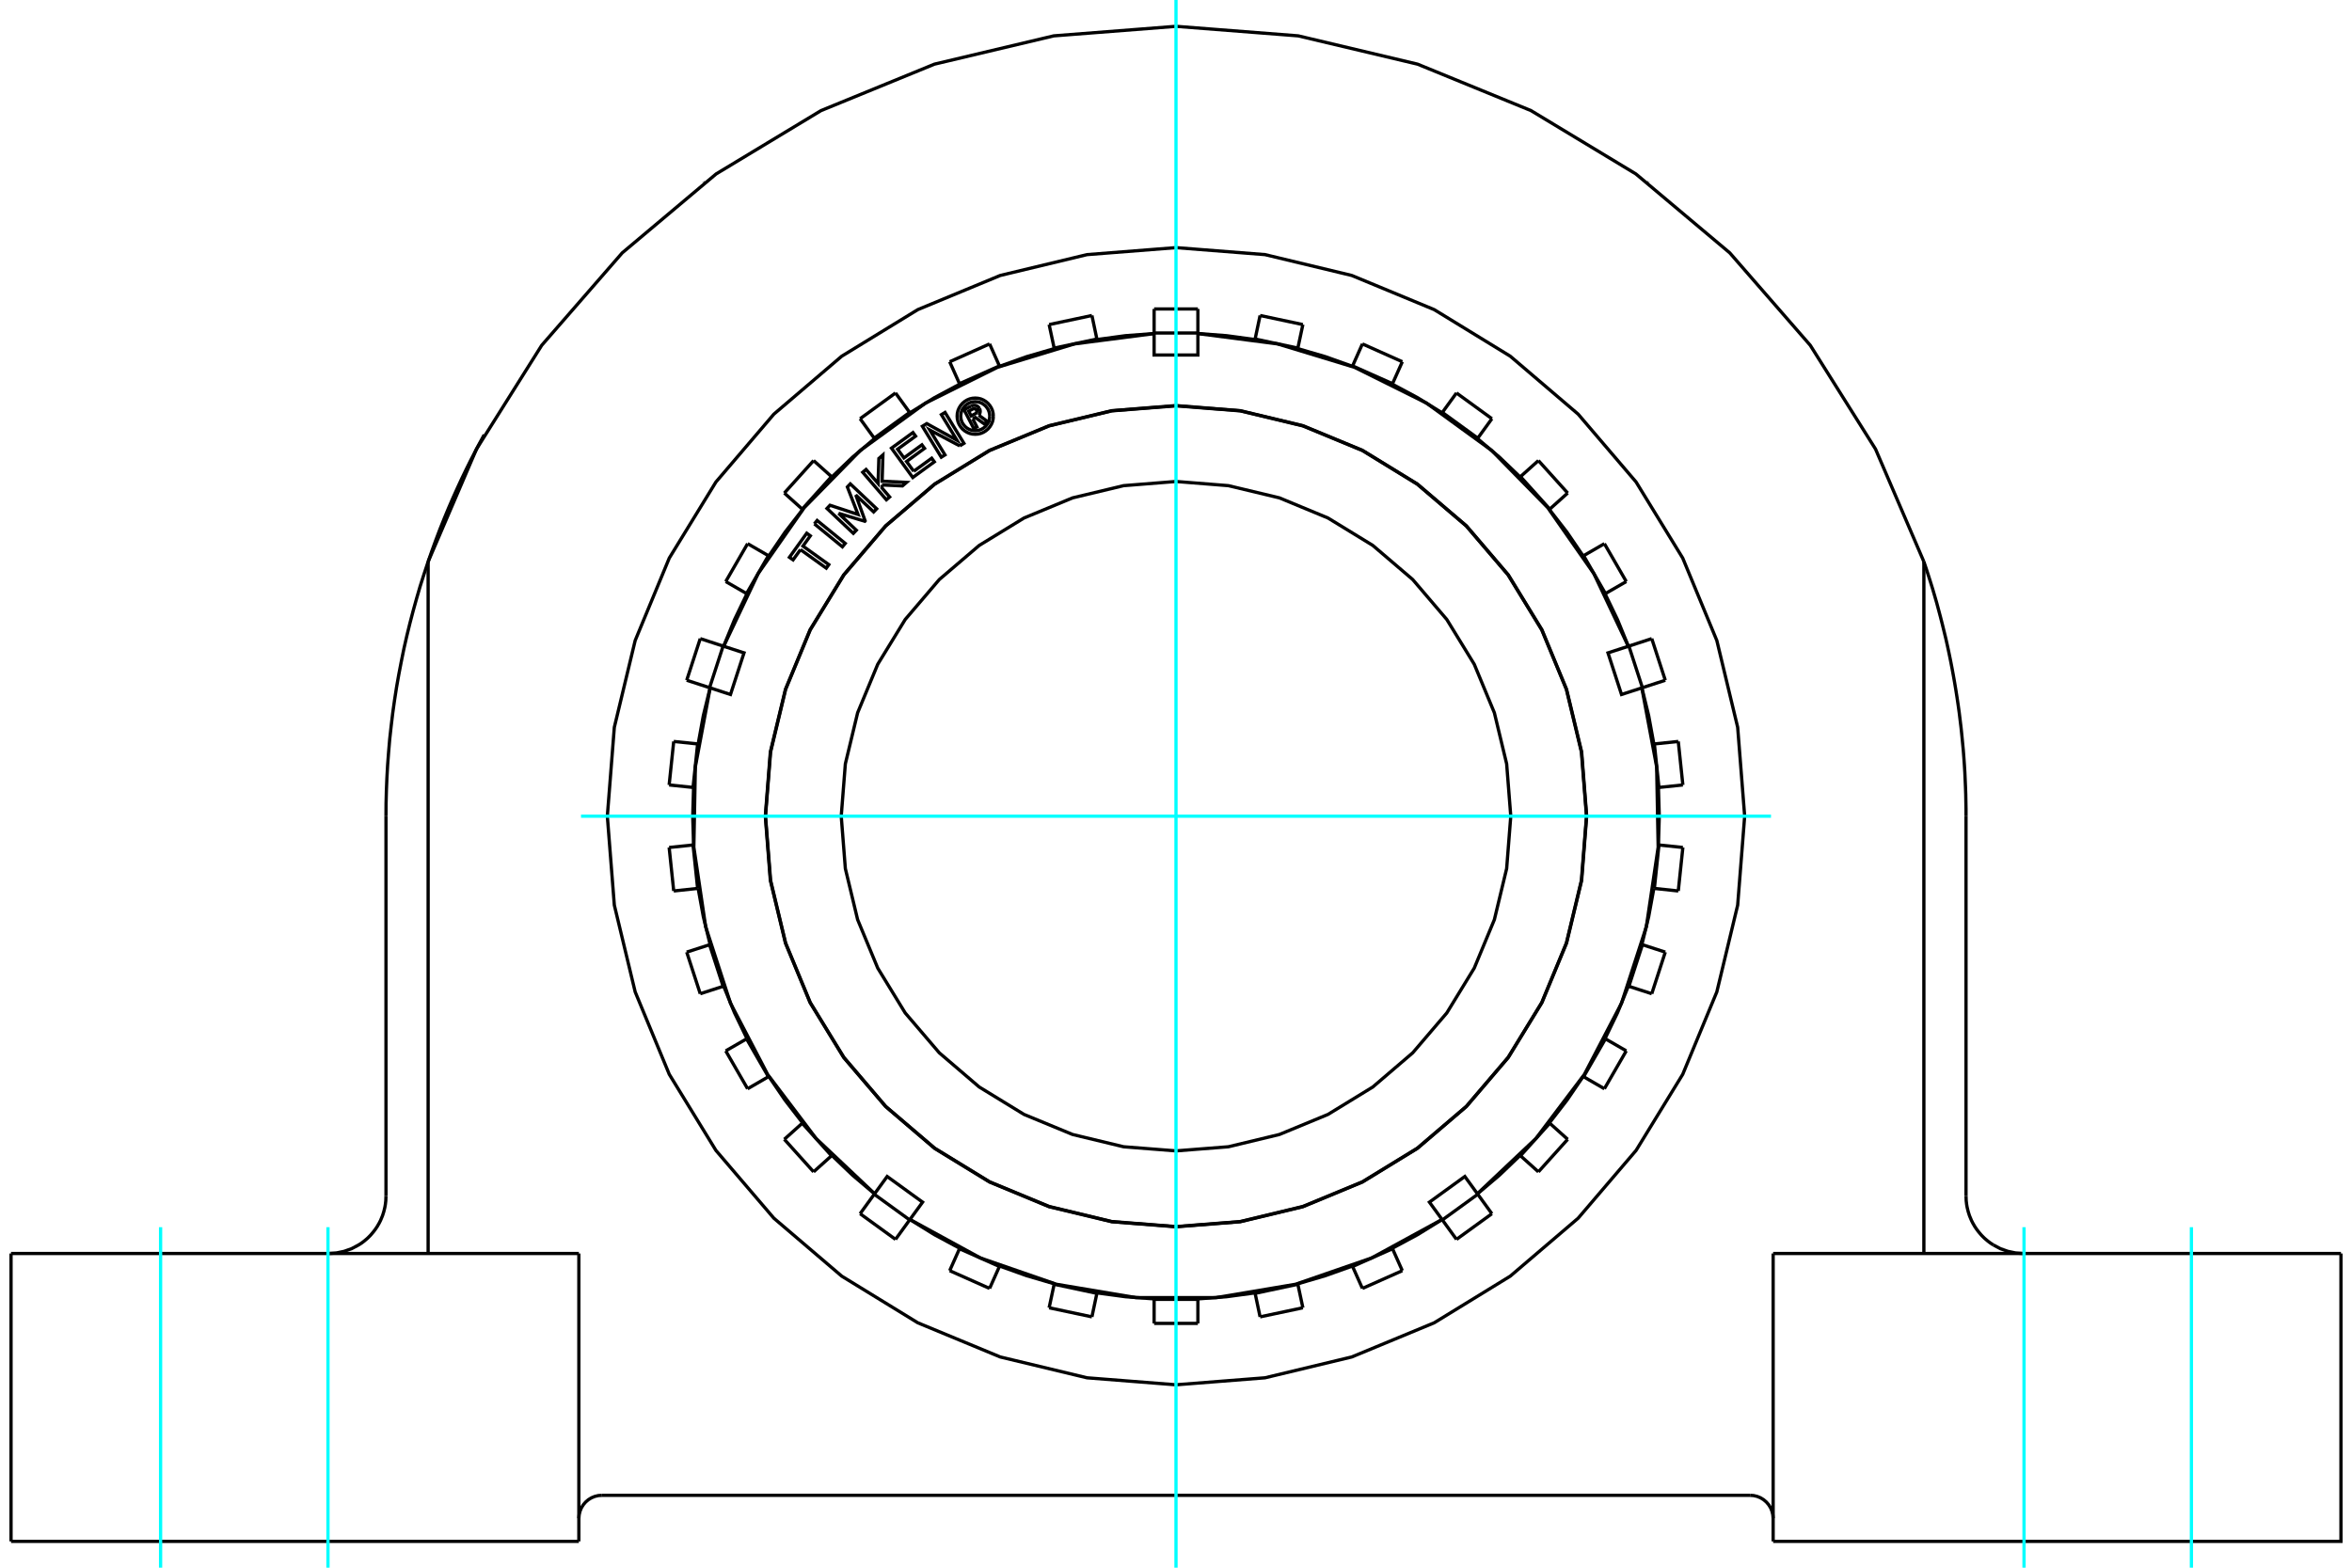 <?xml version="1.0" standalone="no"?>
<!DOCTYPE svg PUBLIC "-//W3C//DTD SVG 1.1//EN"
	"http://www.w3.org/Graphics/SVG/1.1/DTD/svg11.dtd">
<svg xmlns="http://www.w3.org/2000/svg" height="100%" width="100%" viewBox="0 0 36000 24000">
	<rect x="-1800" y="-1200" width="39600" height="26400" style="fill:#FFF"/>
	<g style="fill:none; fill-rule:evenodd" transform="matrix(1 0 0 1 0 0)">
		<g style="fill:none; stroke:#000; stroke-width:50; shape-rendering:geometricPrecision">
			<polyline points="9213,22892 9158,22896 9104,22909 9053,22930 9006,22959 8964,22995 8928,23037 8899,23084 8878,23135 8865,23189 8860,23244"/>
			<line x1="9213" y1="22892" x2="26787" y2="22892"/>
			<polyline points="27140,23244 27135,23189 27122,23135 27101,23084 27072,23037 27036,22995 26994,22959 26947,22930 26896,22909 26842,22896 26787,22892"/>
			<line x1="8860" y1="23597" x2="169" y2="23597"/>
			<line x1="29447" y1="19190" x2="29447" y2="8599"/>
			<polyline points="30092,18309 30093,18334 30094,18359 30095,18384 30098,18409 30101,18435 30105,18460 30110,18486 30116,18511 30122,18536 30129,18561 30137,18586 30145,18611 30155,18635 30165,18659 30175,18683 30187,18707 30199,18730 30212,18752 30225,18775 30239,18796 30254,18818 30269,18838 30285,18859 30301,18878 30317,18897 30334,18916 30351,18933 30369,18951 30388,18968 30407,18984 30426,19000 30447,19016 30467,19031 30489,19045 30511,19059"/>
			<line x1="30092" y1="12495" x2="30092" y2="18309"/>
			<polyline points="29447,8599 29482,8702 29515,8805 29548,8909 29581,9015 29612,9121 29643,9228 29672,9336 29701,9445 29729,9555 29756,9665 29783,9776 29808,9888 29832,10000 29855,10112 29877,10225 29898,10339 29918,10452 29937,10566 29955,10680 29972,10795 29988,10909 30002,11024 30016,11138 30028,11253 30039,11367 30050,11481 30059,11596 30067,11709 30074,11823 30079,11936 30084,12049 30088,12161 30090,12273 30092,12385 30092,12495"/>
			<polyline points="30511,19059 30618,19116 30733,19157 30852,19182 30974,19190"/>
			<polyline points="29447,8599 28707,6875 27708,5286 26476,3871 25039,2663 23433,1693 21697,982 19871,549 18000,403"/>
			<line x1="27140" y1="19190" x2="35831" y2="19190"/>
			<polyline points="5908,12495 5909,12302 5914,12107 5922,11911 5933,11713 5948,11515 5965,11316 5987,11117 6011,10917 6039,10718 6070,10519 6105,10321 6143,10124 6183,9928 6227,9734 6274,9542 6324,9351 6376,9164 6430,8978 6488,8796 6547,8617 6608,8441 6671,8268 6735,8099 6801,7934 6868,7773 6936,7616 7004,7465 7072,7318 7140,7177 7207,7042 7272,6917 7328,6809 7373,6726 7401,6674 7411,6657"/>
			<polyline points="18000,403 16129,549 14303,982 12567,1693 10961,2663 9524,3871 8292,5286 7293,6875 6553,8599"/>
			<line x1="5908" y1="18309" x2="5908" y2="12495"/>
			<polyline points="5026,19190 5148,19182 5267,19157 5382,19116 5489,19059 5511,19045 5533,19031 5553,19016 5574,19000 5593,18984 5612,18968 5631,18951 5649,18933 5666,18916 5683,18897 5699,18878 5715,18859 5731,18838 5746,18818 5761,18796 5775,18775 5788,18752 5801,18730 5813,18707 5825,18683 5835,18659 5845,18635 5855,18611 5863,18586 5871,18561 5878,18536 5884,18511 5890,18486 5895,18460 5899,18435 5902,18409 5905,18384 5906,18359 5907,18334 5908,18309"/>
			<line x1="169" y1="19190" x2="8860" y2="19190"/>
			<line x1="6553" y1="8599" x2="6553" y2="19190"/>
			<polyline points="26704,12495 26597,11134 26278,9806 25756,8544 25042,7379 24155,6340 23116,5453 21952,4740 20690,4217 19362,3898 18000,3791 16638,3898 15310,4217 14048,4740 12884,5453 11845,6340 10958,7379 10244,8544 9722,9806 9403,11134 9296,12495 9403,13857 9722,15185 10244,16447 10958,17612 11845,18650 12884,19537 14048,20251 15310,20774 16638,21093 18000,21200 19362,21093 20690,20774 21952,20251 23116,19537 24155,18650 25042,17612 25756,16447 26278,15185 26597,13857 26704,12495"/>
			<line x1="27140" y1="23597" x2="27140" y2="19190"/>
			<line x1="8860" y1="19190" x2="8860" y2="23597"/>
			<polyline points="35831,19190 35831,23597 27140,23597"/>
			<line x1="169" y1="23597" x2="169" y2="19190"/>
			<line x1="10777" y1="2793" x2="10783" y2="2793"/>
			<line x1="25217" y1="2793" x2="25223" y2="2793"/>
			<polyline points="23124,12495 23061,11694 22873,10912 22565,10169 22145,9484 21623,8872 21012,8350 20326,7930 19583,7622 18802,7435 18000,7371 17198,7435 16417,7622 15674,7930 14988,8350 14377,8872 13855,9484 13435,10169 13127,10912 12939,11694 12876,12495 12939,13297 13127,14079 13435,14821 13855,15507 14377,16118 14988,16641 15674,17061 16417,17368 17198,17556 18000,17619 18802,17556 19583,17368 20326,17061 21012,16641 21623,16118 22145,15507 22565,14821 22873,14079 23061,13297 23124,12495"/>
			<polyline points="24283,12495 24205,11512 23975,10554 23598,9643 23083,8802 22443,8053 21693,7413 20852,6897 19941,6520 18983,6290 18000,6213 17017,6290 16059,6520 15148,6897 14307,7413 13557,8053 12917,8802 12402,9643 12025,10554 11795,11512 11717,12495 11795,13478 12025,14437 12402,15348 12917,16188 13557,16938 14307,17578 15148,18093 16059,18470 17017,18701 18000,18778 18983,18701 19941,18470 20852,18093 21693,17578 22443,16938 23083,16188 23598,15348 23975,14437 24205,13478 24283,12495"/>
			<polyline points="14889,6412 14953,6536 14905,6561 14756,6273 14863,6217"/>
			<polyline points="14992,6254 14984,6241 14974,6230 14963,6221 14950,6213 14936,6208 14921,6205 14906,6205 14891,6207 14877,6211 14863,6217"/>
			<polyline points="14992,6254 14946,6278 14943,6272 14939,6268 14934,6263 14928,6260 14922,6258 14916,6257 14909,6256 14903,6257 14897,6259 14891,6261 14827,6294 14864,6367 14929,6333 14935,6330 14939,6326 14943,6321 14947,6316 14949,6310 14951,6304 14951,6297 14951,6291 14949,6285 14947,6279 14993,6255"/>
			<polyline points="14981,6356 14990,6344 14997,6330 15001,6315 15003,6300 15002,6285 14999,6269 14993,6255"/>
			<polyline points="14981,6356 15119,6457 15061,6487 14929,6391 14889,6412"/>
			<polyline points="13985,7215 14261,7015 14301,7070 13971,7310 13645,6861 13974,6622 14014,6677 13739,6877 13836,7010 14111,6810 14151,6864 13876,7065 13985,7215"/>
			<polyline points="12834,7858 13107,8117 13061,8165 12658,7784 12704,7735 13133,7876 12970,7455 13015,7408 13418,7789 13372,7837 13099,7578 13242,7974 13237,7980 12834,7858"/>
			<polyline points="12252,8414 12139,8571 12083,8532 12348,8163 12403,8203 12290,8360 12686,8644 12647,8698 12252,8414"/>
			<polyline points="12465,8020 12507,7968 12937,8319 12894,8371 12465,8020"/>
			<polyline points="13500,7424 13499,7470 13617,7608 13567,7651 13205,7230 13256,7187 13440,7401 13452,7019 13514,6965 13502,7367 13876,7385 13813,7439 13500,7424"/>
			<polyline points="14690,6826 14231,6583 14464,6964 14407,6999 14118,6526 14185,6485 14648,6740 14409,6348 14465,6314 14754,6787 14690,6826"/>
			<polyline points="15204,6371 15201,6328 15191,6285 15174,6245 15151,6208 15123,6175 15090,6147 15053,6124 15013,6107 14970,6097 14927,6094 14884,6097 14841,6107 14801,6124 14764,6147 14731,6175 14703,6208 14680,6245 14663,6285 14653,6328 14650,6371 14653,6414 14663,6457 14680,6497 14703,6534 14731,6567 14764,6595 14801,6618 14841,6635 14884,6645 14927,6648 14970,6645 15013,6635 15053,6618 15090,6595 15123,6567 15151,6534 15174,6497 15191,6457 15201,6414 15204,6371"/>
			<polyline points="15149,6371 15146,6336 15138,6303 15125,6270 15106,6241 15084,6214 15057,6192 15028,6173 14996,6160 14962,6152 14927,6149 14892,6152 14858,6160 14826,6173 14797,6192 14770,6214 14748,6241 14729,6270 14716,6303 14708,6336 14705,6371 14708,6406 14716,6440 14729,6472 14748,6501 14770,6528 14797,6551 14826,6569 14858,6582 14892,6590 14927,6593 14962,6590 14996,6582 15028,6569 15057,6551 15084,6528 15106,6501 15125,6472 15138,6440 15146,6406 15149,6371"/>
			<polyline points="25130,10531 24819,10632 24612,9995 24923,9894"/>
			<polyline points="22613,18275 23508,17430 24250,16449 24819,15358 25199,14188 25380,12970 25357,11740 25130,10531"/>
			<polyline points="22072,18669 21879,18404 22421,18011 22613,18275"/>
			<polyline points="13928,18669 15008,19259 16171,19661 17385,19865 18615,19865 19829,19661 20992,19259 22072,18669"/>
			<polyline points="13387,18275 13579,18011 14121,18404 13928,18669"/>
			<polyline points="10870,10531 10643,11740 10620,12970 10801,14188 11181,15358 11750,16449 12492,17430 13387,18275"/>
			<polyline points="11077,9894 11388,9995 11181,10632 10870,10531"/>
			<polyline points="17665,5107 16445,5265 15268,5623 14166,6171 13170,6895 12309,7773 11604,8782 11077,9894"/>
			<polyline points="18335,5107 18335,5435 17665,5435 17665,5107"/>
			<polyline points="24923,9894 24396,8782 23691,7773 22830,6895 21834,6171 20732,5623 19555,5265 18335,5107"/>
			<polyline points="24286,12495 24209,11512 23978,10553 23601,9641 23086,8800 22445,8050 21695,7410 20854,6894 19943,6517 18983,6287 18000,6209 17017,6287 16057,6517 15146,6894 14305,7410 13555,8050 12914,8800 12399,9641 12022,10553 11791,11512 11714,12495 11791,13479 12022,14438 12399,15349 12914,16190 13555,16940 14305,17581 15146,18096 16057,18474 17017,18704 18000,18781 18983,18704 19943,18474 20854,18096 21695,17581 22445,16940 23086,16190 23601,15349 23978,14438 24209,13479 24286,12495"/>
			<polyline points="25131,14460 25235,14033 25314,13601"/>
			<polyline points="25384,12935 25397,12495 25384,12056"/>
			<polyline points="24567,15900 24758,15504 24924,15097"/>
			<polyline points="25314,11390 25235,10957 25131,10530"/>
			<polyline points="23715,17191 23984,16843 24232,16480"/>
			<polyline points="24924,9893 24758,9487 24567,9090"/>
			<polyline points="22614,18277 22950,17992 23267,17689"/>
			<polyline points="24232,8511 23984,8147 23715,7800"/>
			<polyline points="21311,19110 21699,18901 22073,18670"/>
			<polyline points="23267,7302 22950,6998 22614,6714"/>
			<polyline points="19864,19654 20286,19530 20700,19382"/>
			<polyline points="22073,6320 21699,6089 21311,5881"/>
			<polyline points="18335,19885 18773,19852 19209,19793"/>
			<polyline points="20700,5608 20286,5460 19864,5337"/>
			<polyline points="16791,19793 17227,19852 17665,19885"/>
			<polyline points="19209,5198 18773,5139 18335,5106"/>
			<polyline points="15300,19382 15714,19530 16136,19654"/>
			<polyline points="17665,5106 17227,5139 16791,5198"/>
			<polyline points="13927,18670 14301,18901 14689,19110"/>
			<polyline points="16136,5337 15714,5460 15300,5608"/>
			<polyline points="12733,17689 13050,17992 13386,18277"/>
			<polyline points="14689,5881 14301,6089 13927,6320"/>
			<polyline points="11768,16480 12016,16843 12285,17191"/>
			<polyline points="13386,6714 13050,6998 12733,7302"/>
			<polyline points="11076,15097 11242,15504 11433,15900"/>
			<polyline points="12285,7800 12016,8147 11768,8511"/>
			<polyline points="10686,13601 10765,14033 10869,14460"/>
			<polyline points="11433,9090 11242,9487 11076,9893"/>
			<polyline points="10616,12056 10603,12495 10616,12935"/>
			<polyline points="10869,10530 10765,10957 10686,11390"/>
			<line x1="10678" y1="11389" x2="10312" y2="11351"/>
			<line x1="10686" y1="11390" x2="10678" y2="11389"/>
			<line x1="10608" y1="12936" x2="10242" y2="12974"/>
			<line x1="10616" y1="12935" x2="10608" y2="12936"/>
			<line x1="11068" y1="9891" x2="10718" y2="9777"/>
			<line x1="11076" y1="9893" x2="11068" y2="9891"/>
			<line x1="10861" y1="14463" x2="10511" y2="14576"/>
			<line x1="10869" y1="14460" x2="10861" y2="14463"/>
			<line x1="11761" y1="8507" x2="11443" y2="8323"/>
			<line x1="11768" y1="8511" x2="11761" y2="8507"/>
			<line x1="11427" y1="15904" x2="11108" y2="16088"/>
			<line x1="11433" y1="15900" x2="11427" y2="15904"/>
			<line x1="12727" y1="7297" x2="12453" y2="7051"/>
			<line x1="12733" y1="7302" x2="12727" y2="7297"/>
			<line x1="12279" y1="17196" x2="12005" y2="17442"/>
			<line x1="12285" y1="17191" x2="12279" y2="17196"/>
			<line x1="13923" y1="6314" x2="13707" y2="6016"/>
			<line x1="13927" y1="6320" x2="13923" y2="6314"/>
			<line x1="13381" y1="18283" x2="13165" y2="18581"/>
			<line x1="13386" y1="18277" x2="13381" y2="18283"/>
			<line x1="15297" y1="5602" x2="15147" y2="5265"/>
			<line x1="15300" y1="5608" x2="15297" y2="5602"/>
			<line x1="14686" y1="19117" x2="14536" y2="19453"/>
			<line x1="14689" y1="19110" x2="14686" y2="19117"/>
			<line x1="16789" y1="5190" x2="16713" y2="4830"/>
			<line x1="16791" y1="5198" x2="16789" y2="5190"/>
			<line x1="16135" y1="19661" x2="16058" y2="20021"/>
			<line x1="16136" y1="19654" x2="16135" y2="19661"/>
			<line x1="18335" y1="5098" x2="18335" y2="4730"/>
			<line x1="18335" y1="5106" x2="18335" y2="5098"/>
			<line x1="17665" y1="19892" x2="17665" y2="20260"/>
			<line x1="17665" y1="19885" x2="17665" y2="19892"/>
			<line x1="19865" y1="5329" x2="19942" y2="4969"/>
			<line x1="19864" y1="5337" x2="19865" y2="5329"/>
			<line x1="19211" y1="19800" x2="19287" y2="20160"/>
			<line x1="19209" y1="19793" x2="19211" y2="19800"/>
			<line x1="21314" y1="5874" x2="21464" y2="5538"/>
			<line x1="21311" y1="5881" x2="21314" y2="5874"/>
			<line x1="20703" y1="19389" x2="20853" y2="19725"/>
			<line x1="20700" y1="19382" x2="20703" y2="19389"/>
			<line x1="22619" y1="6708" x2="22835" y2="6410"/>
			<line x1="22614" y1="6714" x2="22619" y2="6708"/>
			<line x1="22077" y1="18676" x2="22293" y2="18974"/>
			<line x1="22073" y1="18670" x2="22077" y2="18676"/>
			<line x1="23721" y1="7794" x2="23995" y2="7548"/>
			<line x1="23715" y1="7800" x2="23721" y2="7794"/>
			<line x1="23273" y1="17694" x2="23547" y2="17940"/>
			<line x1="23267" y1="17689" x2="23273" y2="17694"/>
			<line x1="24573" y1="9087" x2="24892" y2="8903"/>
			<line x1="24567" y1="9090" x2="24573" y2="9087"/>
			<line x1="24239" y1="16484" x2="24557" y2="16668"/>
			<line x1="24232" y1="16480" x2="24239" y2="16484"/>
			<line x1="25139" y1="10528" x2="25489" y2="10414"/>
			<line x1="25131" y1="10530" x2="25139" y2="10528"/>
			<line x1="24932" y1="15100" x2="25282" y2="15213"/>
			<line x1="24924" y1="15097" x2="24932" y2="15100"/>
			<line x1="25392" y1="12055" x2="25758" y2="12017"/>
			<line x1="25384" y1="12056" x2="25392" y2="12055"/>
			<line x1="25322" y1="13601" x2="25688" y2="13640"/>
			<line x1="25314" y1="13601" x2="25322" y2="13601"/>
			<line x1="10608" y1="12055" x2="10678" y2="11389"/>
			<line x1="10608" y1="12055" x2="10616" y2="12056"/>
			<line x1="10678" y1="13601" x2="10608" y2="12936"/>
			<line x1="10678" y1="13601" x2="10686" y2="13601"/>
			<line x1="11068" y1="15100" x2="10861" y2="14463"/>
			<line x1="11068" y1="15100" x2="11076" y2="15097"/>
			<line x1="11761" y1="16484" x2="11427" y2="15904"/>
			<line x1="11761" y1="16484" x2="11768" y2="16480"/>
			<line x1="12727" y1="17694" x2="12279" y2="17196"/>
			<line x1="12727" y1="17694" x2="12733" y2="17689"/>
			<line x1="13923" y1="18676" x2="13381" y2="18283"/>
			<line x1="13923" y1="18676" x2="13927" y2="18670"/>
			<line x1="15297" y1="19389" x2="14686" y2="19117"/>
			<line x1="15297" y1="19389" x2="15300" y2="19382"/>
			<line x1="16789" y1="19800" x2="16135" y2="19661"/>
			<line x1="16789" y1="19800" x2="16791" y2="19793"/>
			<line x1="18335" y1="19892" x2="17665" y2="19892"/>
			<line x1="18335" y1="19892" x2="18335" y2="19885"/>
			<line x1="19865" y1="19661" x2="19211" y2="19800"/>
			<line x1="19865" y1="19661" x2="19864" y2="19654"/>
			<line x1="21314" y1="19117" x2="20703" y2="19389"/>
			<line x1="21314" y1="19117" x2="21311" y2="19110"/>
			<line x1="22619" y1="18283" x2="22077" y2="18676"/>
			<line x1="22619" y1="18283" x2="22614" y2="18277"/>
			<line x1="23721" y1="17196" x2="23273" y2="17694"/>
			<line x1="23721" y1="17196" x2="23715" y2="17191"/>
			<line x1="24573" y1="15904" x2="24239" y2="16484"/>
			<line x1="24573" y1="15904" x2="24567" y2="15900"/>
			<line x1="25139" y1="14463" x2="24932" y2="15100"/>
			<line x1="25139" y1="14463" x2="25131" y2="14460"/>
			<line x1="25392" y1="12936" x2="25322" y2="13601"/>
			<line x1="25392" y1="12936" x2="25384" y2="12935"/>
			<line x1="25322" y1="11389" x2="25392" y2="12055"/>
			<line x1="25322" y1="11389" x2="25314" y2="11390"/>
			<line x1="24932" y1="9891" x2="25139" y2="10528"/>
			<line x1="24932" y1="9891" x2="24924" y2="9893"/>
			<line x1="24239" y1="8507" x2="24573" y2="9087"/>
			<line x1="24239" y1="8507" x2="24232" y2="8511"/>
			<line x1="23273" y1="7297" x2="23721" y2="7794"/>
			<line x1="23273" y1="7297" x2="23267" y2="7302"/>
			<line x1="22077" y1="6314" x2="22619" y2="6708"/>
			<line x1="22077" y1="6314" x2="22073" y2="6320"/>
			<line x1="20703" y1="5602" x2="21314" y2="5874"/>
			<line x1="20703" y1="5602" x2="20700" y2="5608"/>
			<line x1="19211" y1="5190" x2="19865" y2="5329"/>
			<line x1="19211" y1="5190" x2="19209" y2="5198"/>
			<line x1="17665" y1="5098" x2="18335" y2="5098"/>
			<line x1="17665" y1="5098" x2="17665" y2="5106"/>
			<line x1="16135" y1="5329" x2="16789" y2="5190"/>
			<line x1="16135" y1="5329" x2="16136" y2="5337"/>
			<line x1="14686" y1="5874" x2="15297" y2="5602"/>
			<line x1="14686" y1="5874" x2="14689" y2="5881"/>
			<line x1="13381" y1="6708" x2="13923" y2="6314"/>
			<line x1="13381" y1="6708" x2="13386" y2="6714"/>
			<line x1="12279" y1="7794" x2="12727" y2="7297"/>
			<line x1="12279" y1="7794" x2="12285" y2="7800"/>
			<line x1="11427" y1="9087" x2="11761" y2="8507"/>
			<line x1="11427" y1="9087" x2="11433" y2="9090"/>
			<line x1="10861" y1="10528" x2="11068" y2="9891"/>
			<line x1="10861" y1="10528" x2="10869" y2="10530"/>
			<line x1="17665" y1="4730" x2="18335" y2="4730"/>
			<line x1="17665" y1="4730" x2="17665" y2="5098"/>
			<line x1="18335" y1="20260" x2="18335" y2="19892"/>
			<line x1="16058" y1="4969" x2="16713" y2="4830"/>
			<line x1="16058" y1="4969" x2="16135" y2="5329"/>
			<line x1="14536" y1="5538" x2="15147" y2="5265"/>
			<line x1="14536" y1="5538" x2="14686" y2="5874"/>
			<line x1="13165" y1="6410" x2="13707" y2="6016"/>
			<line x1="13165" y1="6410" x2="13381" y2="6708"/>
			<line x1="12005" y1="7548" x2="12453" y2="7051"/>
			<line x1="12005" y1="7548" x2="12279" y2="7794"/>
			<line x1="11108" y1="8903" x2="11443" y2="8323"/>
			<line x1="11108" y1="8903" x2="11427" y2="9087"/>
			<line x1="10511" y1="10414" x2="10718" y2="9777"/>
			<line x1="10511" y1="10414" x2="10861" y2="10528"/>
			<line x1="10242" y1="12017" x2="10312" y2="11351"/>
			<line x1="10242" y1="12017" x2="10608" y2="12055"/>
			<line x1="10312" y1="13640" x2="10242" y2="12974"/>
			<line x1="10312" y1="13640" x2="10678" y2="13601"/>
			<line x1="10718" y1="15213" x2="10511" y2="14576"/>
			<line x1="10718" y1="15213" x2="11068" y2="15100"/>
			<line x1="11443" y1="16668" x2="11108" y2="16088"/>
			<line x1="11443" y1="16668" x2="11761" y2="16484"/>
			<line x1="12453" y1="17940" x2="12005" y2="17442"/>
			<line x1="12453" y1="17940" x2="12727" y2="17694"/>
			<line x1="13707" y1="18974" x2="13165" y2="18581"/>
			<line x1="13707" y1="18974" x2="13923" y2="18676"/>
			<line x1="15147" y1="19725" x2="14536" y2="19453"/>
			<line x1="15147" y1="19725" x2="15297" y2="19389"/>
			<line x1="16713" y1="20160" x2="16058" y2="20021"/>
			<line x1="16713" y1="20160" x2="16789" y2="19800"/>
			<line x1="18335" y1="20260" x2="17665" y2="20260"/>
			<line x1="19942" y1="20021" x2="19287" y2="20160"/>
			<line x1="19942" y1="20021" x2="19865" y2="19661"/>
			<line x1="21464" y1="19453" x2="20853" y2="19725"/>
			<line x1="21464" y1="19453" x2="21314" y2="19117"/>
			<line x1="22835" y1="18581" x2="22293" y2="18974"/>
			<line x1="22835" y1="18581" x2="22619" y2="18283"/>
			<line x1="23995" y1="17442" x2="23547" y2="17940"/>
			<line x1="23995" y1="17442" x2="23721" y2="17196"/>
			<line x1="24892" y1="16088" x2="24557" y2="16668"/>
			<line x1="24892" y1="16088" x2="24573" y2="15904"/>
			<line x1="25489" y1="14576" x2="25282" y2="15213"/>
			<line x1="25489" y1="14576" x2="25139" y2="14463"/>
			<line x1="25758" y1="12974" x2="25688" y2="13640"/>
			<line x1="25758" y1="12974" x2="25392" y2="12936"/>
			<line x1="25688" y1="11351" x2="25758" y2="12017"/>
			<line x1="25688" y1="11351" x2="25322" y2="11389"/>
			<line x1="25282" y1="9777" x2="25489" y2="10414"/>
			<line x1="25282" y1="9777" x2="24932" y2="9891"/>
			<line x1="24557" y1="8323" x2="24892" y2="8903"/>
			<line x1="24557" y1="8323" x2="24239" y2="8507"/>
			<line x1="23547" y1="7051" x2="23995" y2="7548"/>
			<line x1="23547" y1="7051" x2="23273" y2="7297"/>
			<line x1="22293" y1="6016" x2="22835" y2="6410"/>
			<line x1="22293" y1="6016" x2="22077" y2="6314"/>
			<line x1="20853" y1="5265" x2="21464" y2="5538"/>
			<line x1="20853" y1="5265" x2="20703" y2="5602"/>
			<line x1="19287" y1="4830" x2="19942" y2="4969"/>
			<line x1="19287" y1="4830" x2="19211" y2="5190"/>
			<line x1="10777" y1="2793" x2="10775" y2="2799"/>
			<line x1="25225" y1="2799" x2="25223" y2="2793"/>
		</g>
		<g style="fill:none; stroke:#0FF; stroke-width:50; shape-rendering:geometricPrecision">
			<line x1="5020" y1="24000" x2="5020" y2="18787"/>
			<line x1="2458" y1="24000" x2="2458" y2="18787"/>
			<line x1="30980" y1="24000" x2="30980" y2="18787"/>
			<line x1="33542" y1="24000" x2="33542" y2="18787"/>
			<line x1="18000" y1="24000" x2="18000" y2="0"/>
			<line x1="8893" y1="12495" x2="27107" y2="12495"/>
		</g>
	</g>
</svg>
